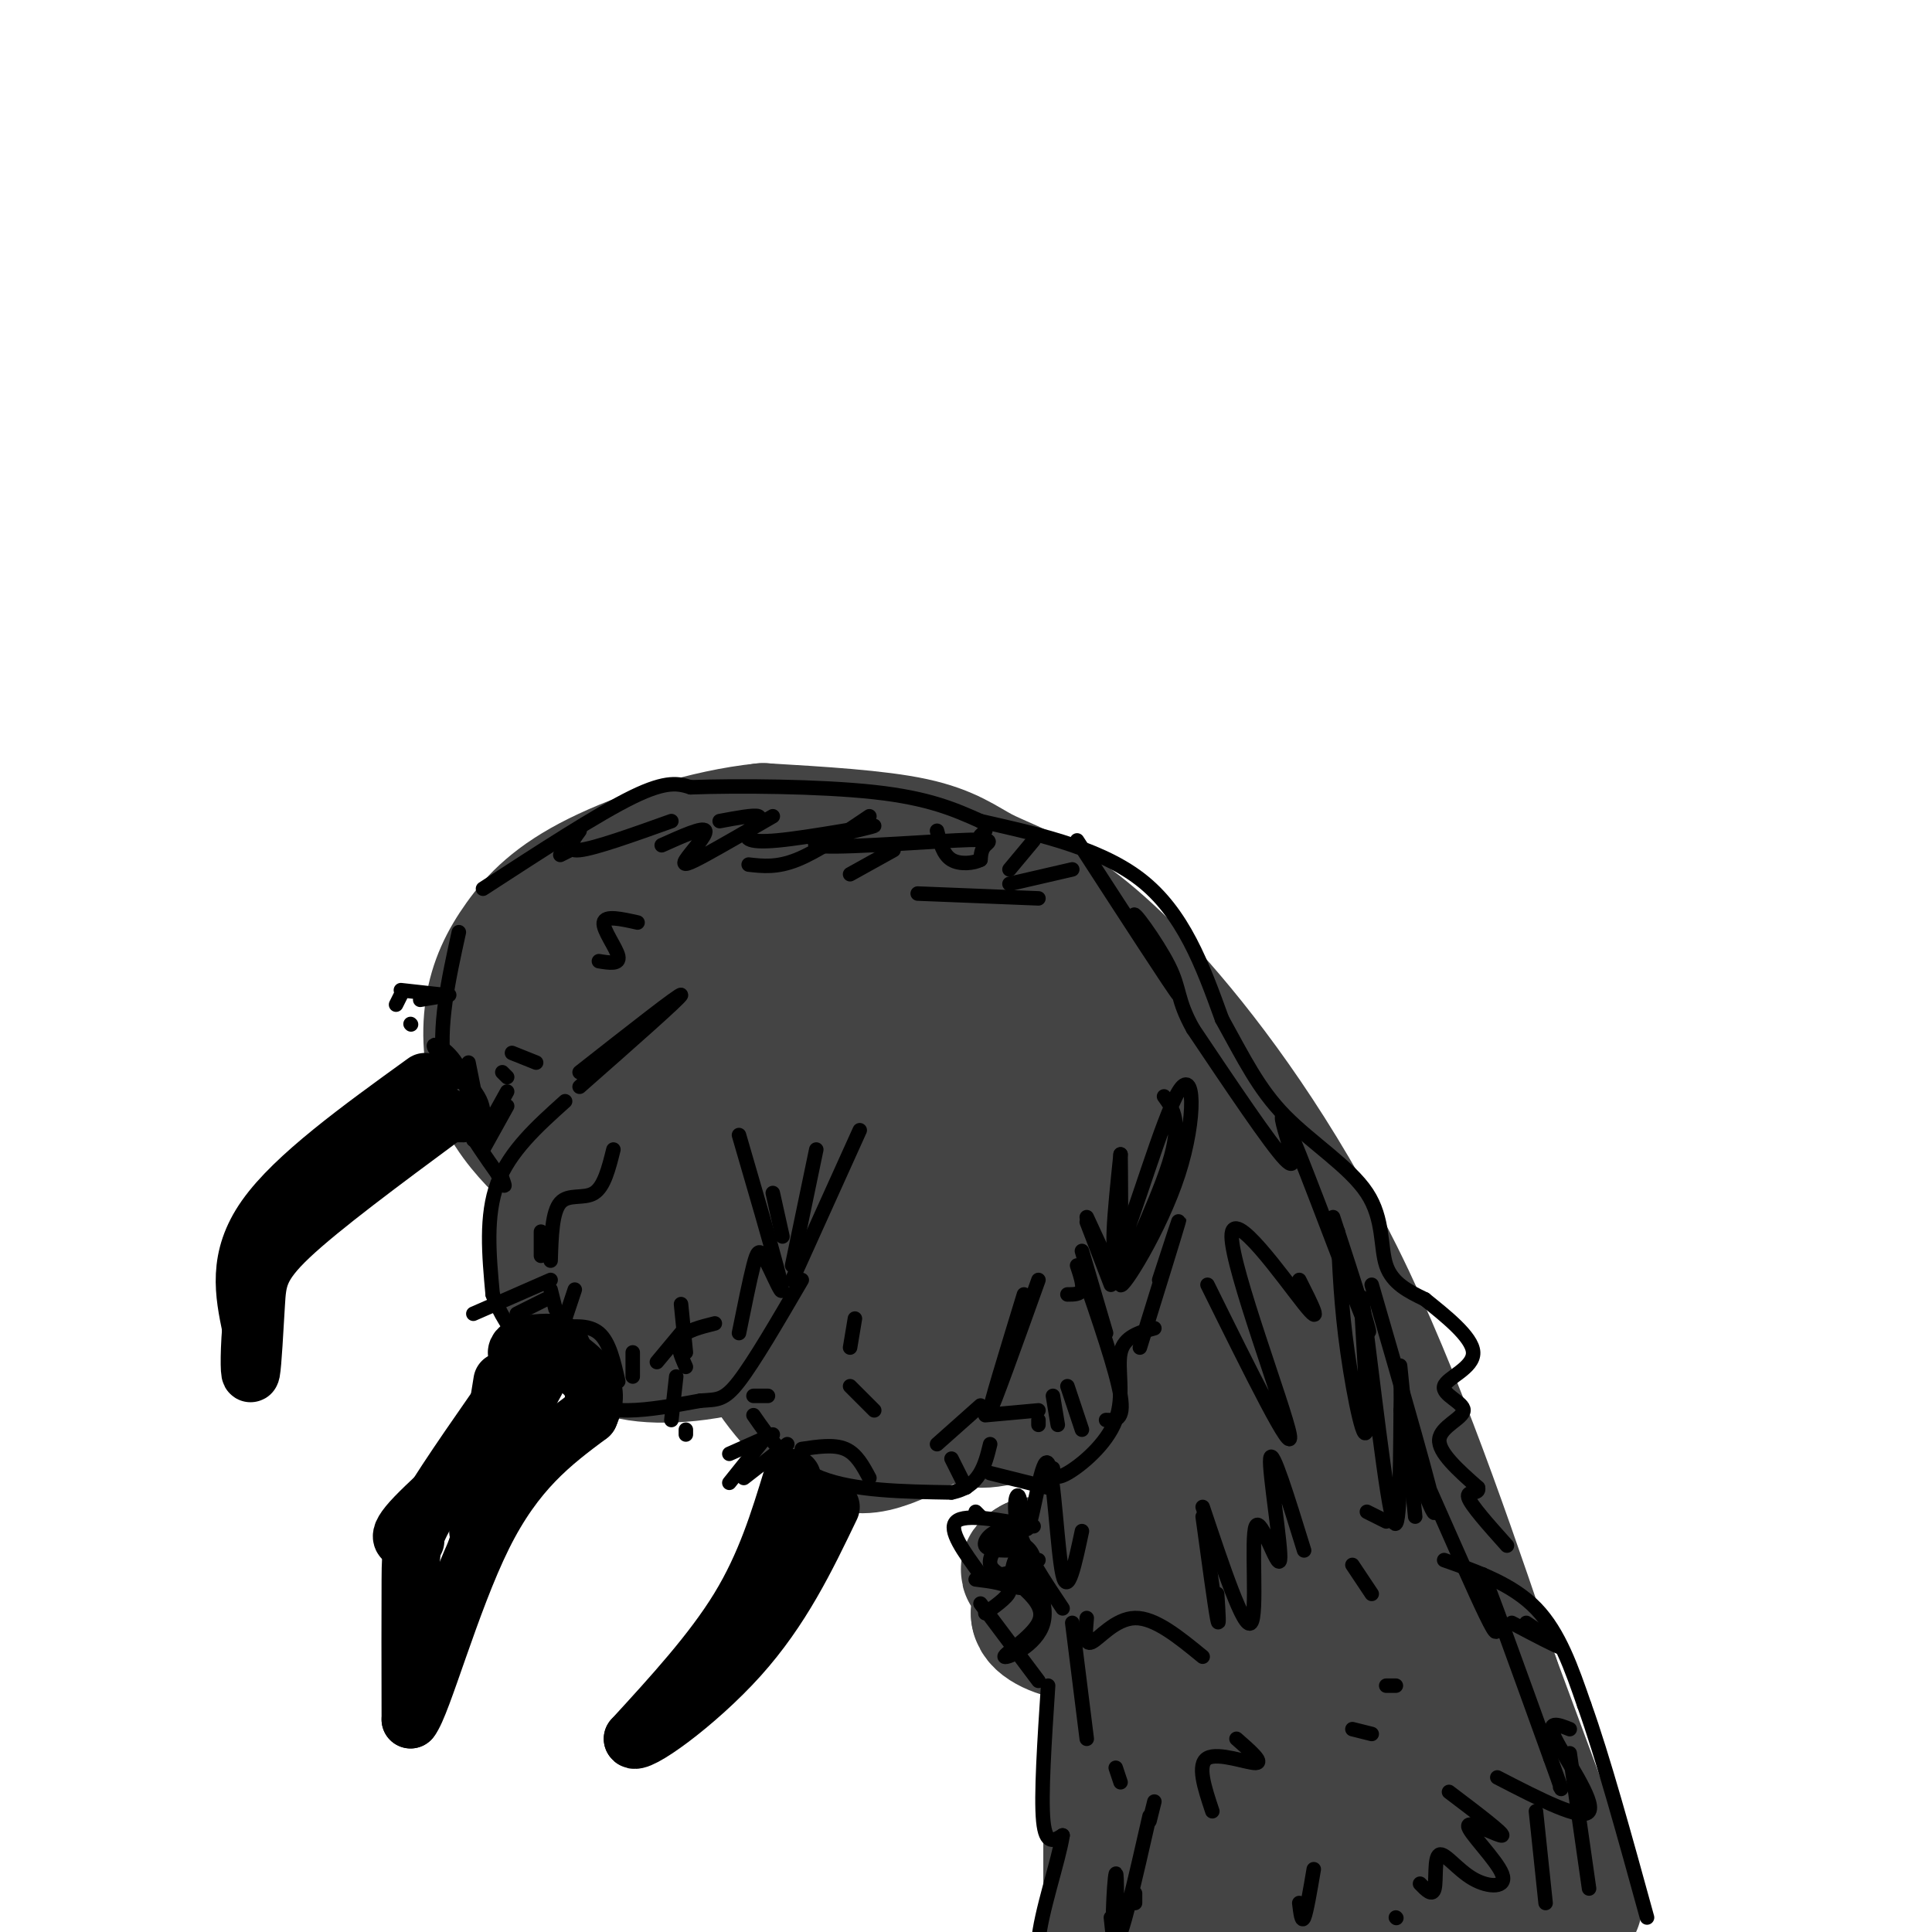<svg viewBox='0 0 400 400' version='1.1' xmlns='http://www.w3.org/2000/svg' xmlns:xlink='http://www.w3.org/1999/xlink'><g fill='none' stroke='rgb(68,68,68)' stroke-width='28' stroke-linecap='round' stroke-linejoin='round'><path d='M218,193c8.208,8.720 16.417,17.440 25,26c8.583,8.560 17.542,16.958 34,53c16.458,36.042 40.417,99.726 47,117c6.583,17.274 -4.208,-11.863 -15,-41'/><path d='M309,348c-7.224,-21.066 -17.786,-53.230 -30,-79c-12.214,-25.770 -26.082,-45.146 -37,-58c-10.918,-12.854 -18.885,-19.188 -25,-23c-6.115,-3.812 -10.377,-5.103 -14,-7c-3.623,-1.897 -6.607,-4.399 -14,-6c-7.393,-1.601 -19.197,-2.300 -31,-3'/><path d='M158,172c-11.623,1.178 -25.179,5.624 -34,10c-8.821,4.376 -12.907,8.681 -16,13c-3.093,4.319 -5.193,8.652 -6,14c-0.807,5.348 -0.319,11.712 2,17c2.319,5.288 6.471,9.501 9,12c2.529,2.499 3.437,3.286 8,3c4.563,-0.286 12.782,-1.643 21,-3'/><path d='M142,238c7.050,-0.906 14.174,-1.670 21,-4c6.826,-2.330 13.352,-6.225 18,-9c4.648,-2.775 7.417,-4.432 9,-10c1.583,-5.568 1.981,-15.049 5,-15c3.019,0.049 8.659,9.629 12,16c3.341,6.371 4.383,9.535 3,15c-1.383,5.465 -5.192,13.233 -9,21'/><path d='M201,252c-5.254,6.666 -13.890,12.831 -23,15c-9.110,2.169 -18.695,0.342 -25,-3c-6.305,-3.342 -9.331,-8.198 -11,-13c-1.669,-4.802 -1.981,-9.549 -2,-13c-0.019,-3.451 0.255,-5.604 3,-10c2.745,-4.396 7.963,-11.034 12,-15c4.037,-3.966 6.895,-5.260 12,-5c5.105,0.260 12.459,2.074 20,6c7.541,3.926 15.271,9.963 23,16'/><path d='M210,230c6.131,5.383 9.958,10.840 12,19c2.042,8.160 2.300,19.023 2,26c-0.300,6.977 -1.158,10.068 -5,13c-3.842,2.932 -10.669,5.703 -15,6c-4.331,0.297 -6.166,-1.882 -11,-5c-4.834,-3.118 -12.667,-7.177 -13,-19c-0.333,-11.823 6.833,-31.412 14,-51'/><path d='M194,219c2.083,-10.938 0.292,-12.783 -4,-13c-4.292,-0.217 -11.084,1.193 -15,5c-3.916,3.807 -4.957,10.011 -6,14c-1.043,3.989 -2.089,5.761 2,14c4.089,8.239 13.312,22.943 20,30c6.688,7.057 10.841,6.467 16,4c5.159,-2.467 11.325,-6.810 13,-13c1.675,-6.190 -1.141,-14.226 -4,-20c-2.859,-5.774 -5.762,-9.288 -12,-13c-6.238,-3.712 -15.810,-7.624 -22,-9c-6.190,-1.376 -8.998,-0.215 -12,1c-3.002,1.215 -6.197,2.486 -8,6c-1.803,3.514 -2.215,9.272 1,15c3.215,5.728 10.058,11.427 15,12c4.942,0.573 7.983,-3.979 10,-9c2.017,-5.021 3.008,-10.510 4,-16'/><path d='M192,227c-0.061,-6.698 -2.213,-15.442 -7,-23c-4.787,-7.558 -12.210,-13.931 -21,-16c-8.790,-2.069 -18.948,0.167 -25,2c-6.052,1.833 -7.997,3.263 -8,8c-0.003,4.737 1.936,12.779 4,18c2.064,5.221 4.253,7.620 7,10c2.747,2.380 6.051,4.741 9,5c2.949,0.259 5.543,-1.585 8,-4c2.457,-2.415 4.777,-5.402 5,-10c0.223,-4.598 -1.652,-10.809 -6,-15c-4.348,-4.191 -11.171,-6.363 -18,-7c-6.829,-0.637 -13.666,0.262 -17,2c-3.334,1.738 -3.167,4.314 -2,7c1.167,2.686 3.333,5.482 9,5c5.667,-0.482 14.833,-4.241 24,-8'/><path d='M154,201c5.165,-1.783 6.077,-2.240 10,-2c3.923,0.240 10.856,1.178 21,6c10.144,4.822 23.500,13.529 18,15c-5.500,1.471 -29.857,-4.294 -46,-3c-16.143,1.294 -24.071,9.647 -32,18'/><path d='M125,235c-6.353,4.300 -6.236,6.049 -7,10c-0.764,3.951 -2.408,10.104 -2,15c0.408,4.896 2.868,8.535 5,12c2.132,3.465 3.938,6.757 10,8c6.062,1.243 16.382,0.437 26,-3c9.618,-3.437 18.536,-9.504 23,-17c4.464,-7.496 4.475,-16.422 3,-24c-1.475,-7.578 -4.436,-13.810 -8,-19c-3.564,-5.190 -7.733,-9.340 -15,-10c-7.267,-0.660 -17.634,2.170 -28,5'/><path d='M132,212c-5.869,1.337 -6.540,2.178 -9,4c-2.460,1.822 -6.709,4.624 -8,10c-1.291,5.376 0.377,13.327 3,19c2.623,5.673 6.203,9.070 10,10c3.797,0.930 7.812,-0.606 11,-3c3.188,-2.394 5.551,-5.644 8,-9c2.449,-3.356 4.986,-6.816 6,-10c1.014,-3.184 0.507,-6.092 0,-9'/><path d='M137,195c-5.917,1.167 -11.833,2.333 -14,5c-2.167,2.667 -0.583,6.833 1,11'/><path d='M193,239c3.260,4.284 6.520,8.568 8,13c1.480,4.432 1.180,9.014 1,13c-0.180,3.986 -0.242,7.378 -2,11c-1.758,3.622 -5.214,7.473 -9,10c-3.786,2.527 -7.901,3.729 -12,4c-4.099,0.271 -8.180,-0.389 -12,-2c-3.820,-1.611 -7.377,-4.175 -10,-9c-2.623,-4.825 -4.311,-11.913 -6,-19'/><path d='M151,260c-0.298,0.397 1.958,10.890 6,19c4.042,8.110 9.870,13.835 14,17c4.130,3.165 6.563,3.768 10,3c3.438,-0.768 7.880,-2.907 13,-6c5.120,-3.093 10.917,-7.140 15,-15c4.083,-7.860 6.452,-19.531 7,-27c0.548,-7.469 -0.726,-10.734 -2,-14'/><path d='M208,203c6.923,7.410 13.847,14.820 17,25c3.153,10.180 2.536,23.131 7,44c4.464,20.869 14.010,49.657 23,72c8.990,22.343 17.426,38.241 15,27c-2.426,-11.241 -15.713,-49.620 -29,-88'/><path d='M241,283c-11.489,-25.517 -25.711,-45.310 -27,-51c-1.289,-5.690 10.356,2.722 27,54c16.644,51.278 38.289,145.421 43,163c4.711,17.579 -7.511,-41.406 -16,-75c-8.489,-33.594 -13.244,-41.797 -18,-50'/><path d='M250,324c-2.185,-7.857 1.354,-2.500 -7,-18c-8.354,-15.500 -28.600,-51.856 -28,-43c0.600,8.856 22.046,62.923 31,101c8.954,38.077 5.415,60.165 3,62c-2.415,1.835 -3.708,-16.582 -5,-35'/><path d='M244,391c-1.000,-8.000 -1.000,-10.500 -1,-13'/><path d='M219,263c3.631,9.470 7.262,18.940 9,25c1.738,6.060 1.583,8.708 1,16c-0.583,7.292 -1.595,19.226 -4,25c-2.405,5.774 -6.202,5.387 -10,5'/><path d='M215,334c-0.083,1.852 4.710,3.981 8,4c3.290,0.019 5.078,-2.072 6,-5c0.922,-2.928 0.978,-6.694 1,4c0.022,10.694 0.011,35.847 0,61'/><path d='M230,398c-0.801,10.710 -2.804,6.985 -3,8c-0.196,1.015 1.414,6.769 4,6c2.586,-0.769 6.147,-8.062 10,-23c3.853,-14.938 7.999,-37.522 8,-69c0.001,-31.478 -4.143,-71.851 -5,-86c-0.857,-14.149 1.571,-2.075 4,10'/><path d='M248,244c1.297,7.171 2.539,20.098 10,50c7.461,29.902 21.140,76.777 27,96c5.860,19.223 3.899,10.792 6,11c2.101,0.208 8.263,9.054 -2,-22c-10.263,-31.054 -36.952,-102.009 -43,-123c-6.048,-20.991 8.544,7.982 16,21c7.456,13.018 7.777,10.082 17,33c9.223,22.918 27.350,71.691 34,89c6.650,17.309 1.825,3.155 -3,-11'/><path d='M310,388c-4.244,-14.956 -13.356,-46.844 -26,-73c-12.644,-26.156 -28.822,-46.578 -45,-67'/><path d='M231,286c3.958,3.702 7.917,7.405 10,11c2.083,3.595 2.292,7.083 1,11c-1.292,3.917 -4.083,8.262 -9,11c-4.917,2.738 -11.958,3.869 -19,5'/><path d='M214,324c-2.667,1.333 0.167,2.167 3,3'/></g>
<g fill='none' stroke='rgb(0,0,0)' stroke-width='3' stroke-linecap='round' stroke-linejoin='round'><path d='M95,193c-2.167,9.833 -4.333,19.667 -3,28c1.333,8.333 6.167,15.167 11,22'/><path d='M103,243c2.000,3.833 1.500,2.417 1,1'/><path d='M117,228c-5.750,5.167 -11.500,10.333 -14,17c-2.500,6.667 -1.750,14.833 -1,23'/><path d='M102,268c2.643,7.536 9.750,14.875 15,19c5.250,4.125 8.643,5.036 13,5c4.357,-0.036 9.679,-1.018 15,-2'/><path d='M145,290c3.533,-0.267 4.867,0.067 8,-4c3.133,-4.067 8.067,-12.533 13,-21'/><path d='M156,293c3.583,5.167 7.167,10.333 14,13c6.833,2.667 16.917,2.833 27,3'/><path d='M197,309c5.833,-1.167 6.917,-5.583 8,-10'/><path d='M205,305c0.000,0.000 12.000,3.000 12,3'/><path d='M214,316c-7.083,-1.333 -14.167,-2.667 -16,-1c-1.833,1.667 1.583,6.333 5,11'/><path d='M203,326c0.833,1.833 0.417,0.917 0,0'/><path d='M202,327c3.333,0.417 6.667,0.833 7,2c0.333,1.167 -2.333,3.083 -5,5'/><path d='M203,332c0.000,0.000 12.000,16.000 12,16'/><path d='M217,349c-0.750,11.417 -1.500,22.833 -1,28c0.500,5.167 2.250,4.083 4,3'/><path d='M220,380c-0.756,5.089 -4.644,16.311 -5,22c-0.356,5.689 2.822,5.844 6,6'/><path d='M100,184c11.917,-7.750 23.833,-15.500 31,-19c7.167,-3.500 9.583,-2.750 12,-2'/><path d='M143,163c9.333,-0.356 26.667,-0.244 38,1c11.333,1.244 16.667,3.622 22,6'/><path d='M203,170c10.000,2.311 24.000,5.089 33,12c9.000,6.911 13.000,17.956 17,29'/><path d='M253,211c4.582,8.263 7.537,14.421 13,20c5.463,5.579 13.432,10.579 17,16c3.568,5.421 2.734,11.263 4,15c1.266,3.737 4.633,5.368 8,7'/><path d='M295,269c3.960,3.214 9.859,7.748 10,11c0.141,3.252 -5.478,5.222 -6,7c-0.522,1.778 4.052,3.363 4,5c-0.052,1.637 -4.729,3.325 -5,6c-0.271,2.675 3.865,6.338 8,10'/><path d='M306,308c0.444,1.556 -2.444,0.444 -2,2c0.444,1.556 4.222,5.778 8,10'/><path d='M299,323c7.083,2.500 14.167,5.000 19,10c4.833,5.000 7.417,12.500 10,20'/><path d='M328,353c3.833,10.667 8.417,27.333 13,44'/><path d='M300,371c5.688,4.311 11.376,8.621 11,9c-0.376,0.379 -6.817,-3.175 -7,-2c-0.183,1.175 5.890,7.077 7,10c1.110,2.923 -2.744,2.866 -6,1c-3.256,-1.866 -5.915,-5.541 -7,-5c-1.085,0.541 -0.596,5.297 -1,7c-0.404,1.703 -1.702,0.351 -3,-1'/><path d='M289,397c0.000,0.000 0.100,0.100 0.1,0.1'/><path d='M269,394c0.250,2.083 0.500,4.167 1,3c0.500,-1.167 1.250,-5.583 2,-10'/><path d='M310,368c8.867,4.578 17.733,9.156 19,7c1.267,-2.156 -5.067,-11.044 -7,-15c-1.933,-3.956 0.533,-2.978 3,-2'/><path d='M316,336c3.750,2.500 7.500,5.000 7,5c-0.500,0.000 -5.250,-2.500 -10,-5'/><path d='M289,349c0.000,0.000 -2.000,0.000 -2,0'/><path d='M284,359c0.000,0.000 -4.000,-1.000 -4,-1'/><path d='M256,360c2.822,2.467 5.644,4.933 4,5c-1.644,0.067 -7.756,-2.267 -10,-1c-2.244,1.267 -0.622,6.133 1,11'/><path d='M239,373c0.000,0.000 -1.000,4.000 -1,4'/><path d='M225,335c-0.267,2.844 -0.533,5.689 1,5c1.533,-0.689 4.867,-4.911 9,-5c4.133,-0.089 9.067,3.956 14,8'/><path d='M284,330c0.000,0.000 -4.000,-6.000 -4,-6'/><path d='M283,313c0.000,0.000 4.000,2.000 4,2'/><path d='M211,321c-0.804,2.874 -1.608,5.747 -1,7c0.608,1.253 2.628,0.885 3,-1c0.372,-1.885 -0.904,-5.287 -2,-5c-1.096,0.287 -2.012,4.265 -1,5c1.012,0.735 3.952,-1.772 4,-4c0.048,-2.228 -2.795,-4.177 -5,-4c-2.205,0.177 -3.773,2.479 -4,4c-0.227,1.521 0.886,2.260 2,3'/><path d='M207,326c1.667,0.000 4.833,-1.500 8,-3'/><path d='M210,321c-2.778,0.000 -5.556,0.000 -6,-1c-0.444,-1.000 1.444,-3.000 3,-3c1.556,0.000 2.778,2.000 4,4'/><path d='M211,321c2.360,3.506 6.262,10.270 5,15c-1.262,4.730 -7.686,7.427 -8,7c-0.314,-0.427 5.482,-3.979 7,-7c1.518,-3.021 -1.241,-5.510 -4,-8'/><path d='M204,293c0.000,0.000 11.000,-1.000 11,-1'/><path d='M178,234c0.000,0.000 -14.000,31.000 -14,31'/><path d='M212,268c-3.750,12.250 -7.500,24.500 -7,24c0.500,-0.500 5.250,-13.750 10,-27'/><path d='M221,268c1.333,0.000 2.667,0.000 3,-1c0.333,-1.000 -0.333,-3.000 -1,-5'/><path d='M120,222c10.500,-8.250 21.000,-16.500 21,-16c0.000,0.500 -10.500,9.750 -21,19'/><path d='M132,191c-3.378,-0.756 -6.756,-1.511 -7,0c-0.244,1.511 2.644,5.289 3,7c0.356,1.711 -1.822,1.356 -4,1'/><path d='M111,220c0.000,0.000 -5.000,-2.000 -5,-2'/><path d='M104,222c0.000,0.000 1.000,1.000 1,1'/><path d='M112,255c0.000,0.000 0.000,5.000 0,5'/><path d='M114,267c0.000,0.000 1.000,4.000 1,4'/><path d='M142,283c-1.000,-2.250 -2.000,-4.500 -1,-6c1.000,-1.500 4.000,-2.250 7,-3'/><path d='M162,256c0.000,0.000 -2.000,-9.000 -2,-9'/><path d='M176,287c0.000,0.000 5.000,5.000 5,5'/><path d='M176,279c0.000,0.000 1.000,-6.000 1,-6'/><path d='M194,299c0.000,0.000 9.000,-8.000 9,-8'/></g>
<g fill='none' stroke='rgb(0,0,0)' stroke-width='12' stroke-linecap='round' stroke-linejoin='round'><path d='M108,284c-7.578,10.800 -15.156,21.600 -19,28c-3.844,6.400 -3.956,8.400 -4,15c-0.044,6.600 -0.022,17.800 0,29'/><path d='M85,356c2.356,-2.822 8.244,-24.378 15,-38c6.756,-13.622 14.378,-19.311 22,-25'/><path d='M122,293c2.833,-6.167 -1.083,-9.083 -5,-12'/><path d='M117,281c-0.938,-2.552 -0.785,-2.932 -3,-3c-2.215,-0.068 -6.800,0.178 -7,2c-0.200,1.822 3.985,5.221 0,12c-3.985,6.779 -16.138,16.937 -21,22c-4.862,5.063 -2.431,5.032 0,5'/><path d='M104,286c0.000,0.000 -5.000,31.000 -5,31'/><path d='M88,224c-13.500,9.750 -27.000,19.500 -33,28c-6.000,8.500 -4.500,15.750 -3,23'/><path d='M52,275c-0.515,6.301 -0.303,10.555 0,9c0.303,-1.555 0.697,-8.919 1,-14c0.303,-5.081 0.515,-7.880 7,-14c6.485,-6.120 19.242,-15.560 32,-25'/><path d='M164,306c-2.750,9.000 -5.500,18.000 -11,27c-5.500,9.000 -13.750,18.000 -22,27'/><path d='M131,360c0.622,1.800 13.178,-7.200 22,-17c8.822,-9.800 13.911,-20.400 19,-31'/></g>
<g fill='none' stroke='rgb(0,0,0)' stroke-width='3' stroke-linecap='round' stroke-linejoin='round'><path d='M218,304c0.125,1.280 0.250,2.560 3,1c2.750,-1.560 8.125,-5.958 10,-11c1.875,-5.042 0.250,-10.726 1,-14c0.750,-3.274 3.875,-4.137 7,-5'/><path d='M115,288c-10.200,18.867 -20.400,37.733 -22,38c-1.600,0.267 5.400,-18.067 7,-23c1.600,-4.933 -2.200,3.533 -6,12'/><path d='M85,235c0.000,0.000 11.000,0.000 11,0'/><path d='M96,235c1.925,-2.797 1.238,-9.791 -1,-14c-2.238,-4.209 -6.026,-5.633 -5,-4c1.026,1.633 6.864,6.324 9,10c2.136,3.676 0.568,6.338 -1,9'/><path d='M97,220c0.000,0.000 3.000,15.000 3,15'/><path d='M115,275c3.417,-0.417 6.833,-0.833 9,1c2.167,1.833 3.083,5.917 4,10'/><path d='M166,300c3.333,-0.500 6.667,-1.000 9,0c2.333,1.000 3.667,3.500 5,6'/><path d='M114,265c0.000,0.000 -16.000,7.000 -16,7'/><path d='M113,269c0.000,0.000 -6.000,3.000 -6,3'/><path d='M119,267c0.000,0.000 -3.000,9.000 -3,9'/><path d='M131,280c0.000,0.000 0.000,5.000 0,5'/><path d='M140,285c0.000,0.000 -1.000,9.000 -1,9'/><path d='M142,296c0.000,0.000 0.000,1.000 0,1'/><path d='M105,226c0.000,0.000 -5.000,9.000 -5,9'/><path d='M105,229c0.000,0.000 -5.000,9.000 -5,9'/><path d='M96,222c0.000,0.000 -1.000,2.000 -1,2'/><path d='M93,206c0.000,0.000 -6.000,1.000 -6,1'/><path d='M92,206c0.000,0.000 -9.000,-1.000 -9,-1'/><path d='M159,297c0.000,0.000 -8.000,10.000 -8,10'/><path d='M163,299c0.000,0.000 -9.000,7.000 -9,7'/><path d='M160,297c0.000,0.000 -9.000,4.000 -9,4'/><path d='M159,289c0.000,0.000 -3.000,0.000 -3,0'/><path d='M197,302c0.000,0.000 3.000,6.000 3,6'/><path d='M202,313c0.000,0.000 1.000,1.000 1,1'/><path d='M85,212c0.000,0.000 0.100,0.100 0.1,0.1'/><path d='M83,206c0.000,0.000 -1.000,2.000 -1,2'/><path d='M240,265c2.333,-7.167 4.667,-14.333 4,-12c-0.667,2.333 -4.333,14.167 -8,26'/><path d='M241,227c1.894,2.603 3.787,5.205 1,14c-2.787,8.795 -10.255,23.782 -10,25c0.255,1.218 8.233,-11.333 12,-23c3.767,-11.667 3.322,-22.449 0,-17c-3.322,5.449 -9.521,27.128 -12,32c-2.479,4.872 -1.240,-7.064 0,-19'/><path d='M232,239c0.044,2.200 0.156,17.200 0,22c-0.156,4.800 -0.578,-0.600 -1,-6'/><path d='M225,252c0.000,0.000 6.000,13.000 6,13'/><path d='M225,253c0.000,0.000 5.000,13.000 5,13'/><path d='M224,259c0.000,0.000 5.000,17.000 5,17'/><path d='M224,263c3.583,10.417 7.167,20.833 8,26c0.833,5.167 -1.083,5.083 -3,5'/><path d='M221,287c0.000,0.000 3.000,9.000 3,9'/><path d='M218,289c0.000,0.000 1.000,6.000 1,6'/><path d='M215,294c0.000,0.000 0.000,1.000 0,1'/><path d='M214,174c0.000,0.000 -5.000,6.000 -5,6'/><path d='M204,172c0.000,0.000 -1.000,1.000 -1,1'/><path d='M222,180c0.000,0.000 -13.000,3.000 -13,3'/><path d='M215,186c0.000,0.000 -25.000,-1.000 -25,-1'/><path d='M185,176c0.000,0.000 -9.000,5.000 -9,5'/><path d='M180,169c-5.417,3.667 -10.833,7.333 -15,9c-4.167,1.667 -7.083,1.333 -10,1'/><path d='M160,169c-5.292,3.071 -10.583,6.143 -14,8c-3.417,1.857 -4.958,2.500 -4,1c0.958,-1.500 4.417,-5.143 4,-6c-0.417,-0.857 -4.708,1.071 -9,3'/><path d='M139,170c-7.917,2.833 -15.833,5.667 -19,6c-3.167,0.333 -1.583,-1.833 0,-4'/><path d='M149,170c3.585,-0.668 7.170,-1.336 8,-1c0.830,0.336 -1.095,1.676 -2,3c-0.905,1.324 -0.789,2.633 6,2c6.789,-0.633 20.250,-3.208 20,-3c-0.250,0.208 -14.211,3.200 -12,4c2.211,0.800 20.595,-0.592 29,-1c8.405,-0.408 6.830,0.169 6,1c-0.830,0.831 -0.915,1.915 -1,3'/><path d='M203,178c-1.356,0.733 -4.244,1.067 -6,0c-1.756,-1.067 -2.378,-3.533 -3,-6'/><path d='M118,176c0.000,0.000 -2.000,1.000 -2,1'/><path d='M277,255c0.317,7.695 0.635,15.391 2,25c1.365,9.609 3.778,21.132 4,15c0.222,-6.132 -1.748,-29.920 -1,-26c0.748,3.920 4.214,35.549 6,44c1.786,8.451 1.893,-6.274 2,-21'/><path d='M290,292c0.178,-6.378 -0.378,-11.822 0,-8c0.378,3.822 1.689,16.911 3,30'/><path d='M276,252c4.423,13.555 8.845,27.110 7,23c-1.845,-4.110 -9.959,-25.885 -14,-36c-4.041,-10.115 -4.011,-8.569 -3,-5c1.011,3.569 3.003,9.163 0,6c-3.003,-3.163 -11.002,-15.081 -19,-27'/><path d='M247,213c-3.437,-6.158 -2.530,-8.053 -5,-13c-2.470,-4.947 -8.319,-12.947 -7,-10c1.319,2.947 9.805,16.842 9,16c-0.805,-0.842 -10.903,-16.421 -21,-32'/><path d='M284,266c6.470,22.319 12.941,44.638 13,47c0.059,2.362 -6.293,-15.233 -4,-11c2.293,4.233 13.233,30.293 16,35c2.767,4.707 -2.638,-11.941 -2,-11c0.638,0.941 7.319,19.470 14,38'/><path d='M321,364c2.667,7.333 2.333,6.667 2,6'/><path d='M325,363c0.000,0.000 4.000,28.000 4,28'/><path d='M318,375c0.000,0.000 2.000,19.000 2,19'/><path d='M224,317c-1.460,6.860 -2.920,13.720 -4,9c-1.080,-4.720 -1.781,-21.019 -3,-23c-1.219,-1.981 -2.956,10.356 -4,13c-1.044,2.644 -1.397,-4.403 -2,-6c-0.603,-1.597 -1.458,2.258 0,7c1.458,4.742 5.229,10.371 9,16'/><path d='M222,336c0.000,0.000 3.000,24.000 3,24'/><path d='M231,366c0.000,0.000 1.000,3.000 1,3'/><path d='M235,392c0.000,0.000 0.000,2.000 0,2'/><path d='M230,397c0.381,3.732 0.762,7.464 1,4c0.238,-3.464 0.333,-14.125 0,-13c-0.333,1.125 -1.095,14.036 0,14c1.095,-0.036 4.048,-13.018 7,-26'/><path d='M249,314c1.250,9.167 2.500,18.333 3,21c0.500,2.667 0.250,-1.167 0,-5'/><path d='M249,312c4.292,12.818 8.584,25.636 10,24c1.416,-1.636 -0.043,-17.727 1,-20c1.043,-2.273 4.589,9.273 5,7c0.411,-2.273 -2.311,-18.364 -2,-21c0.311,-2.636 3.656,8.182 7,19'/><path d='M250,266c8.994,18.185 17.988,36.369 17,31c-0.988,-5.369 -11.958,-34.292 -12,-41c-0.042,-6.708 10.845,8.798 15,14c4.155,5.202 1.577,0.101 -1,-5'/><path d='M153,235c3.301,11.319 6.603,22.638 8,28c1.397,5.362 0.890,4.767 0,3c-0.890,-1.767 -2.163,-4.707 -3,-6c-0.837,-1.293 -1.239,-0.941 -2,2c-0.761,2.941 -1.880,8.470 -3,14'/><path d='M141,270c0.000,0.000 1.000,10.000 1,10'/><path d='M136,282c0.000,0.000 5.000,-6.000 5,-6'/><path d='M164,262c0.000,0.000 5.000,-24.000 5,-24'/><path d='M114,261c0.156,-5.044 0.311,-10.089 2,-12c1.689,-1.911 4.911,-0.689 7,-2c2.089,-1.311 3.044,-5.156 4,-9'/></g>
</svg>